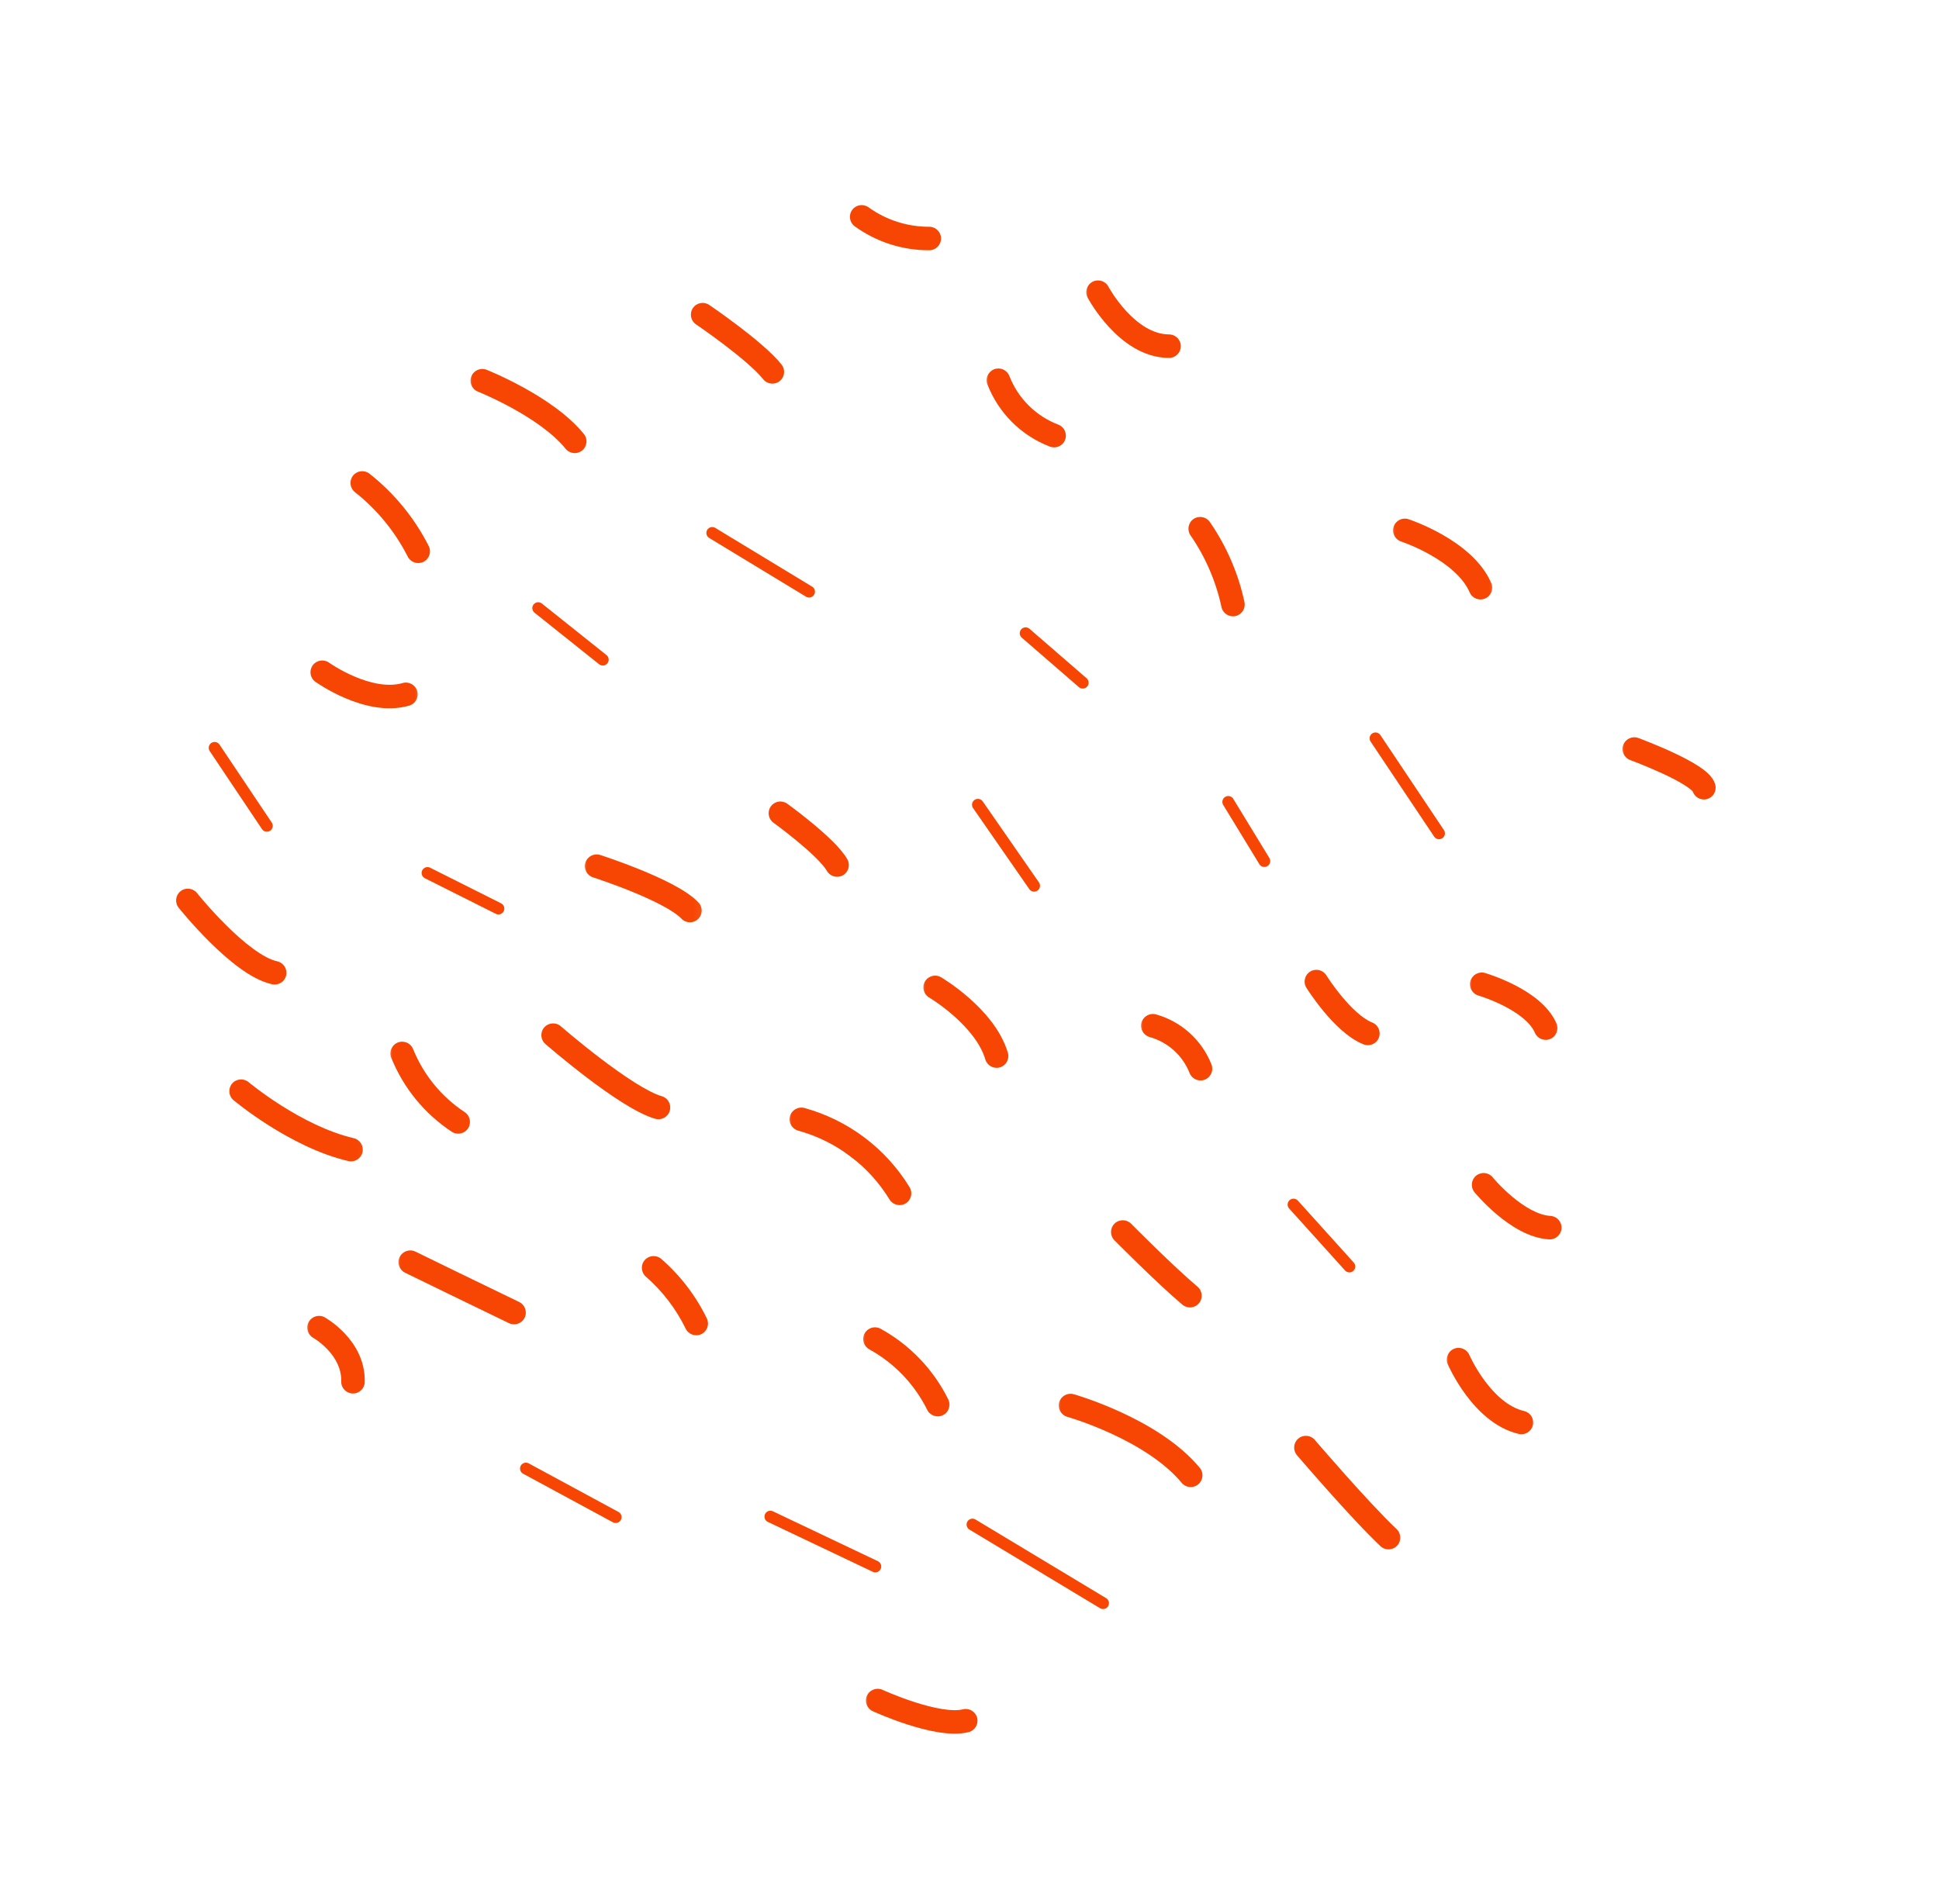 <?xml version="1.0" encoding="UTF-8"?> <svg xmlns="http://www.w3.org/2000/svg" width="165" height="162" viewBox="0 0 165 162" fill="none"> <mask id="path-1-outside-1_1209_11824" maskUnits="userSpaceOnUse" x="39.725" y="28.705" width="11.309" height="12.352" fill="black"> <rect fill="white" x="39.725" y="28.705" width="11.309" height="12.352"></rect> <path d="M41.04 32.398C41.04 32.398 46.473 34.554 48.907 37.56Z"></path> </mask> <path d="M41.04 32.398C41.04 32.398 46.473 34.554 48.907 37.56Z" fill="#F74503"></path> <path d="M41.409 31.469C40.895 31.265 40.314 31.516 40.111 32.03C39.907 32.543 40.158 33.124 40.671 33.328L41.409 31.469ZM48.13 38.189C48.478 38.619 49.108 38.685 49.537 38.337C49.966 37.989 50.032 37.36 49.684 36.931L48.13 38.189ZM41.04 32.398C40.671 33.328 40.671 33.328 40.671 33.328C40.671 33.328 40.671 33.328 40.671 33.328C40.671 33.328 40.671 33.328 40.671 33.328C40.671 33.328 40.672 33.328 40.673 33.329C40.675 33.329 40.678 33.331 40.682 33.332C40.691 33.336 40.705 33.341 40.723 33.349C40.76 33.364 40.816 33.387 40.889 33.418C41.035 33.48 41.248 33.572 41.513 33.692C42.043 33.934 42.775 34.286 43.579 34.728C45.216 35.629 47.04 36.843 48.13 38.189L49.684 36.931C48.34 35.271 46.231 33.904 44.543 32.976C43.684 32.504 42.906 32.129 42.341 31.872C42.058 31.743 41.828 31.644 41.668 31.576C41.587 31.542 41.524 31.516 41.48 31.498C41.458 31.489 41.441 31.482 41.429 31.477C41.423 31.475 41.419 31.473 41.415 31.471C41.413 31.471 41.412 31.47 41.411 31.47C41.41 31.47 41.41 31.469 41.41 31.469C41.41 31.469 41.409 31.469 41.409 31.469C41.409 31.469 41.409 31.469 41.04 32.398Z" fill="#F74503" mask="url(#path-1-outside-1_1209_11824)"></path> <mask id="path-3-outside-2_1209_11824" maskUnits="userSpaceOnUse" x="28.196" y="37.675" width="9.87" height="12.477" fill="black"> <rect fill="white" x="28.196" y="37.675" width="9.87" height="12.477"></rect> <path d="M30.825 41.098C32.816 42.67 34.442 44.656 35.59 46.918Z"></path> </mask> <path d="M30.825 41.098C32.816 42.67 34.442 44.656 35.59 46.918Z" fill="#F74503"></path> <path d="M31.445 40.313C31.012 39.971 30.383 40.044 30.04 40.478C29.698 40.911 29.772 41.54 30.205 41.882L31.445 40.313ZM34.698 47.37C34.948 47.863 35.55 48.059 36.042 47.809C36.535 47.559 36.731 46.957 36.481 46.465L34.698 47.37ZM30.205 41.882C32.083 43.365 33.615 45.237 34.698 47.37L36.481 46.465C35.268 44.074 33.549 41.975 31.445 40.313L30.205 41.882Z" fill="#F74503" mask="url(#path-3-outside-2_1209_11824)"></path> <mask id="path-5-outside-3_1209_11824" maskUnits="userSpaceOnUse" x="24.792" y="52.595" width="11.434" height="10.913" fill="black"> <rect fill="white" x="24.792" y="52.595" width="11.434" height="10.913"></rect> <path d="M27.421 57.207C27.421 57.207 31.34 60.016 34.542 59.087Z"></path> </mask> <path d="M27.421 57.207C27.421 57.207 31.34 60.016 34.542 59.087Z" fill="#F74503"></path> <path d="M28.003 56.394C27.555 56.072 26.93 56.175 26.608 56.624C26.286 57.073 26.389 57.698 26.838 58.02L28.003 56.394ZM34.821 60.048C35.351 59.894 35.656 59.339 35.502 58.809C35.349 58.279 34.794 57.973 34.263 58.127L34.821 60.048ZM27.421 57.207C26.838 58.02 26.838 58.02 26.839 58.02C26.839 58.02 26.839 58.02 26.839 58.02C26.84 58.021 26.84 58.021 26.841 58.022C26.842 58.022 26.843 58.023 26.845 58.024C26.848 58.026 26.852 58.029 26.857 58.033C26.867 58.04 26.88 58.049 26.898 58.061C26.932 58.085 26.981 58.119 27.044 58.16C27.169 58.243 27.348 58.357 27.571 58.49C28.017 58.756 28.648 59.101 29.39 59.416C30.831 60.028 32.88 60.611 34.821 60.048L34.263 58.127C33.001 58.493 31.49 58.135 30.172 57.575C29.533 57.304 28.985 57.005 28.595 56.773C28.401 56.657 28.249 56.559 28.147 56.492C28.096 56.458 28.058 56.432 28.034 56.415C28.021 56.407 28.013 56.401 28.008 56.397C28.005 56.395 28.004 56.394 28.003 56.394C28.003 56.394 28.002 56.394 28.003 56.394C28.003 56.394 28.003 56.394 28.003 56.394C28.003 56.394 28.003 56.394 28.003 56.394C28.003 56.394 28.003 56.394 27.421 57.207Z" fill="#F74503" mask="url(#path-5-outside-3_1209_11824)"></path> <path d="M45.797 51.75L51.296 56.138" stroke="#F74503" stroke-linecap="round"></path> <path d="M60.608 45.352L68.85 50.352" stroke="#F74503" stroke-linecap="round"></path> <mask id="path-9-outside-4_1209_11824" maskUnits="userSpaceOnUse" x="57.162" y="22.959" width="10.391" height="11.956" fill="black"> <rect fill="white" x="57.162" y="22.959" width="10.391" height="11.956"></rect> <path d="M59.791 26.777C59.791 26.777 64.258 29.804 65.726 31.648Z"></path> </mask> <path d="M59.791 26.777C59.791 26.777 64.258 29.804 65.726 31.648Z" fill="#F74503"></path> <path d="M60.352 25.95C59.895 25.64 59.273 25.759 58.963 26.216C58.653 26.674 58.773 27.295 59.23 27.605L60.352 25.95ZM64.943 32.271C65.287 32.703 65.916 32.775 66.348 32.431C66.781 32.087 66.852 31.458 66.508 31.026L64.943 32.271ZM59.791 26.777C59.23 27.605 59.23 27.605 59.23 27.605C59.23 27.605 59.23 27.605 59.23 27.605C59.23 27.605 59.23 27.605 59.23 27.605C59.231 27.606 59.232 27.606 59.233 27.607C59.234 27.608 59.237 27.61 59.241 27.613C59.249 27.618 59.261 27.626 59.277 27.637C59.309 27.659 59.356 27.692 59.417 27.734C59.54 27.818 59.717 27.942 59.934 28.095C60.37 28.403 60.964 28.833 61.603 29.318C62.915 30.314 64.299 31.461 64.943 32.271L66.508 31.026C65.685 29.991 64.102 28.703 62.813 27.725C62.151 27.223 61.538 26.78 61.09 26.463C60.865 26.304 60.682 26.177 60.554 26.088C60.49 26.044 60.44 26.01 60.406 25.986C60.389 25.975 60.376 25.966 60.367 25.959C60.362 25.956 60.358 25.954 60.356 25.952C60.355 25.951 60.354 25.951 60.353 25.95C60.353 25.95 60.353 25.95 60.352 25.95C60.352 25.95 60.352 25.95 60.352 25.95C60.352 25.95 60.352 25.95 59.791 26.777Z" fill="#F74503" mask="url(#path-9-outside-4_1209_11824)"></path> <mask id="path-11-outside-5_1209_11824" maskUnits="userSpaceOnUse" x="70.696" y="14.238" width="10.12" height="9.598" fill="black"> <rect fill="white" x="70.696" y="14.238" width="10.12" height="9.598"></rect> <path d="M73.325 18.453C74.999 19.662 77.013 20.307 79.078 20.297Z"></path> </mask> <path d="M73.325 18.453C74.999 19.662 77.013 20.307 79.078 20.297Z" fill="#F74503"></path> <path d="M73.91 17.642C73.463 17.319 72.838 17.42 72.514 17.868C72.191 18.316 72.292 18.941 72.74 19.264L73.91 17.642ZM79.083 21.297C79.635 21.294 80.081 20.844 80.078 20.292C80.075 19.74 79.625 19.294 79.073 19.297L79.083 21.297ZM72.74 19.264C74.585 20.596 76.806 21.308 79.083 21.297L79.073 19.297C77.22 19.306 75.413 18.727 73.91 17.642L72.74 19.264Z" fill="#F74503" mask="url(#path-11-outside-5_1209_11824)"></path> <path d="M18.262 63.641L22.709 70.279" stroke="#F74503" stroke-linecap="round"></path> <path d="M36.377 74.289L42.415 77.319" stroke="#F74503" stroke-linecap="round"></path> <mask id="path-15-outside-6_1209_11824" maskUnits="userSpaceOnUse" x="13.356" y="72.41" width="12.102" height="14.188" fill="black"> <rect fill="white" x="13.356" y="72.41" width="12.102" height="14.188"></rect> <path d="M15.985 76.625C15.985 76.625 20.397 82.154 23.374 82.783Z"></path> </mask> <path d="M15.985 76.625C15.985 76.625 20.397 82.154 23.374 82.783Z" fill="#F74503"></path> <path d="M16.767 76.001C16.422 75.57 15.793 75.499 15.362 75.843C14.93 76.188 14.859 76.817 15.204 77.249L16.767 76.001ZM23.167 83.762C23.708 83.876 24.238 83.53 24.353 82.99C24.467 82.45 24.121 81.919 23.581 81.805L23.167 83.762ZM15.985 76.625C15.204 77.249 15.204 77.249 15.204 77.249C15.204 77.249 15.204 77.249 15.204 77.249C15.204 77.25 15.205 77.25 15.205 77.251C15.206 77.251 15.207 77.253 15.208 77.254C15.211 77.258 15.214 77.262 15.219 77.268C15.229 77.28 15.242 77.296 15.26 77.318C15.295 77.361 15.346 77.423 15.411 77.502C15.542 77.66 15.731 77.885 15.967 78.156C16.438 78.696 17.1 79.426 17.86 80.179C18.617 80.928 19.487 81.716 20.375 82.364C21.244 82.997 22.215 83.56 23.167 83.762L23.581 81.805C23.045 81.692 22.348 81.328 21.553 80.747C20.776 80.181 19.985 79.469 19.267 78.758C18.552 78.049 17.924 77.357 17.475 76.842C17.251 76.585 17.072 76.372 16.95 76.225C16.889 76.152 16.843 76.095 16.812 76.056C16.796 76.037 16.785 76.023 16.777 76.014C16.773 76.009 16.77 76.006 16.769 76.004C16.768 76.003 16.767 76.002 16.767 76.001C16.767 76.001 16.767 76.001 16.767 76.001C16.767 76.001 16.767 76.001 16.767 76.001C16.767 76.001 16.767 76.001 15.985 76.625Z" fill="#F74503" mask="url(#path-15-outside-6_1209_11824)"></path> <mask id="path-17-outside-7_1209_11824" maskUnits="userSpaceOnUse" x="17.887" y="87.851" width="13.938" height="14.982" fill="black"> <rect fill="white" x="17.887" y="87.851" width="13.938" height="14.982"></rect> <path d="M20.516 92.859C20.516 92.859 25.118 96.726 29.871 97.833Z"></path> </mask> <path d="M20.516 92.859C20.516 92.859 25.118 96.726 29.871 97.833Z" fill="#F74503"></path> <path d="M21.159 92.094C20.736 91.739 20.105 91.793 19.75 92.216C19.395 92.639 19.45 93.27 19.872 93.625L21.159 92.094ZM29.644 98.807C30.182 98.932 30.719 98.598 30.845 98.06C30.97 97.522 30.636 96.984 30.098 96.859L29.644 98.807ZM20.516 92.859C19.872 93.625 19.873 93.625 19.873 93.625C19.873 93.625 19.873 93.626 19.873 93.626C19.873 93.626 19.874 93.626 19.874 93.627C19.875 93.627 19.877 93.629 19.878 93.63C19.881 93.632 19.885 93.636 19.89 93.64C19.901 93.649 19.915 93.661 19.934 93.676C19.973 93.708 20.028 93.752 20.099 93.809C20.241 93.923 20.447 94.084 20.709 94.28C21.231 94.673 21.977 95.206 22.876 95.776C24.659 96.905 27.108 98.216 29.644 98.807L30.098 96.859C27.881 96.343 25.652 95.167 23.946 94.086C23.1 93.55 22.399 93.048 21.91 92.681C21.665 92.498 21.475 92.349 21.347 92.246C21.282 92.195 21.234 92.156 21.203 92.13C21.187 92.117 21.175 92.107 21.168 92.101C21.164 92.098 21.161 92.096 21.16 92.095C21.159 92.094 21.159 92.094 21.159 92.094C21.159 92.093 21.159 92.093 21.159 92.093C21.159 92.093 21.159 92.094 21.159 92.094C21.159 92.094 21.159 92.094 20.516 92.859Z" fill="#F74503" mask="url(#path-17-outside-7_1209_11824)"></path> <mask id="path-19-outside-8_1209_11824" maskUnits="userSpaceOnUse" x="32.905" y="87.144" width="8.555" height="11.163" fill="black"> <rect fill="white" x="32.905" y="87.144" width="8.555" height="11.163"></rect> <path d="M34.223 89.647C35.184 92.029 36.847 94.062 38.992 95.476Z"></path> </mask> <path d="M34.223 89.647C35.184 92.029 36.847 94.062 38.992 95.476Z" fill="#F74503"></path> <path d="M35.151 89.273C34.944 88.761 34.361 88.513 33.849 88.72C33.337 88.926 33.089 89.509 33.296 90.021L35.151 89.273ZM38.441 96.311C38.902 96.615 39.522 96.488 39.827 96.027C40.131 95.566 40.003 94.945 39.542 94.641L38.441 96.311ZM33.296 90.021C34.333 92.591 36.127 94.785 38.441 96.311L39.542 94.641C37.568 93.339 36.036 91.466 35.151 89.273L33.296 90.021Z" fill="#F74503" mask="url(#path-19-outside-8_1209_11824)"></path> <mask id="path-21-outside-9_1209_11824" maskUnits="userSpaceOnUse" x="44.437" y="83.478" width="13.417" height="15.503" fill="black"> <rect fill="white" x="44.437" y="83.478" width="13.417" height="15.503"></rect> <path d="M47.066 88.09C47.066 88.09 53.206 93.435 56.035 94.248Z"></path> </mask> <path d="M47.066 88.09C47.066 88.09 53.206 93.435 56.035 94.248Z" fill="#F74503"></path> <path d="M47.723 87.336C47.306 86.973 46.675 87.017 46.312 87.433C45.95 87.85 45.993 88.481 46.41 88.844L47.723 87.336ZM55.759 95.209C56.29 95.361 56.844 95.054 56.996 94.523C57.148 93.993 56.842 93.439 56.311 93.286L55.759 95.209ZM47.066 88.09C46.41 88.844 46.41 88.844 46.41 88.844C46.41 88.844 46.41 88.844 46.41 88.844C46.41 88.845 46.411 88.845 46.411 88.845C46.412 88.846 46.413 88.847 46.415 88.849C46.418 88.852 46.423 88.856 46.429 88.861C46.442 88.872 46.46 88.887 46.483 88.908C46.53 88.948 46.599 89.007 46.687 89.082C46.864 89.233 47.118 89.448 47.432 89.708C48.059 90.227 48.926 90.93 49.884 91.66C50.84 92.388 51.898 93.151 52.906 93.788C53.892 94.411 54.907 94.964 55.759 95.209L56.311 93.286C55.748 93.125 54.935 92.705 53.974 92.097C53.035 91.503 52.028 90.778 51.096 90.068C50.165 89.36 49.321 88.676 48.708 88.168C48.402 87.914 48.155 87.705 47.984 87.56C47.899 87.487 47.833 87.431 47.789 87.393C47.767 87.374 47.75 87.359 47.739 87.349C47.733 87.345 47.729 87.341 47.727 87.339C47.725 87.338 47.724 87.337 47.724 87.336C47.723 87.336 47.723 87.336 47.723 87.336C47.723 87.336 47.723 87.336 47.723 87.336C47.723 87.336 47.723 87.336 47.066 88.09Z" fill="#F74503" mask="url(#path-21-outside-9_1209_11824)"></path> <mask id="path-23-outside-10_1209_11824" maskUnits="userSpaceOnUse" x="49.456" y="70.017" width="10.913" height="11.434" fill="black"> <rect fill="white" x="49.456" y="70.017" width="10.913" height="11.434"></rect> <path d="M50.77 73.711C50.77 73.711 57.052 75.727 58.711 77.488Z"></path> </mask> <path d="M50.77 73.711C50.77 73.711 57.052 75.727 58.711 77.488Z" fill="#F74503"></path> <path d="M51.076 72.759C50.55 72.59 49.987 72.879 49.818 73.405C49.65 73.931 49.939 74.494 50.465 74.663L51.076 72.759ZM57.983 78.174C58.362 78.576 58.995 78.595 59.397 78.216C59.799 77.838 59.818 77.205 59.439 76.803L57.983 78.174ZM50.77 73.711C50.465 74.663 50.465 74.663 50.465 74.663C50.465 74.663 50.465 74.663 50.465 74.663C50.465 74.663 50.465 74.663 50.465 74.663C50.466 74.663 50.467 74.664 50.468 74.664C50.471 74.665 50.475 74.666 50.48 74.668C50.491 74.672 50.508 74.677 50.53 74.684C50.575 74.699 50.641 74.721 50.726 74.749C50.897 74.806 51.144 74.89 51.446 74.997C52.05 75.21 52.871 75.511 53.741 75.865C54.614 76.221 55.52 76.623 56.301 77.038C57.106 77.466 57.687 77.859 57.983 78.174L59.439 76.803C58.906 76.237 58.079 75.718 57.239 75.272C56.376 74.813 55.401 74.382 54.496 74.013C53.588 73.643 52.735 73.33 52.11 73.11C51.797 73 51.54 72.913 51.361 72.853C51.271 72.823 51.201 72.799 51.153 72.784C51.128 72.776 51.11 72.77 51.097 72.766C51.09 72.763 51.086 72.762 51.082 72.761C51.08 72.76 51.079 72.76 51.078 72.759C51.077 72.759 51.077 72.759 51.077 72.759C51.077 72.759 51.076 72.759 51.076 72.759C51.076 72.759 51.076 72.759 50.77 73.711Z" fill="#F74503" mask="url(#path-23-outside-10_1209_11824)"></path> <mask id="path-25-outside-11_1209_11824" maskUnits="userSpaceOnUse" x="63.779" y="65.785" width="9.077" height="10.641" fill="black"> <rect fill="white" x="63.779" y="65.785" width="9.077" height="10.641"></rect> <path d="M66.408 69.207C66.408 69.207 70.322 72.029 71.234 73.615Z"></path> </mask> <path d="M66.408 69.207C66.408 69.207 70.322 72.029 71.234 73.615Z" fill="#F74503"></path> <path d="M66.993 68.396C66.545 68.073 65.92 68.174 65.597 68.622C65.274 69.07 65.375 69.695 65.823 70.018L66.993 68.396ZM70.367 74.114C70.643 74.593 71.254 74.758 71.733 74.482C72.211 74.207 72.376 73.596 72.101 73.117L70.367 74.114ZM66.408 69.207C65.823 70.018 65.823 70.018 65.823 70.018C65.823 70.018 65.823 70.018 65.823 70.018C65.823 70.018 65.823 70.018 65.823 70.018C65.824 70.019 65.824 70.019 65.825 70.019C65.827 70.021 65.829 70.022 65.832 70.025C65.839 70.03 65.85 70.037 65.863 70.047C65.891 70.067 65.932 70.097 65.984 70.136C66.09 70.214 66.243 70.328 66.429 70.469C66.803 70.753 67.309 71.146 67.841 71.587C68.376 72.029 68.927 72.51 69.394 72.97C69.876 73.445 70.21 73.841 70.367 74.114L72.101 73.117C71.802 72.597 71.305 72.045 70.797 71.545C70.273 71.029 69.675 70.508 69.117 70.046C68.556 69.583 68.027 69.171 67.639 68.876C67.444 68.728 67.284 68.609 67.172 68.527C67.116 68.485 67.072 68.453 67.041 68.431C67.026 68.42 67.014 68.411 67.006 68.406C67.002 68.403 66.999 68.4 66.997 68.399C66.996 68.398 66.995 68.397 66.994 68.397C66.994 68.397 66.994 68.396 66.993 68.396C66.993 68.396 66.993 68.396 66.993 68.396C66.993 68.396 66.993 68.396 66.408 69.207Z" fill="#F74503" mask="url(#path-25-outside-11_1209_11824)"></path> <path d="M83.215 68.484L87.999 75.378" stroke="#F74503" stroke-linecap="round"></path> <mask id="path-28-outside-12_1209_11824" maskUnits="userSpaceOnUse" x="78.261" y="81.523" width="8.555" height="11.163" fill="black"> <rect fill="white" x="78.261" y="81.523" width="8.555" height="11.163"></rect> <path d="M79.575 84.027C79.575 84.027 83.814 86.525 84.806 89.873Z"></path> </mask> <path d="M79.575 84.027C79.575 84.027 83.814 86.525 84.806 89.873Z" fill="#F74503"></path> <path d="M80.083 83.166C79.607 82.885 78.994 83.044 78.714 83.52C78.433 83.996 78.592 84.609 79.067 84.889L80.083 83.166ZM83.847 90.157C84.004 90.687 84.56 90.989 85.09 90.832C85.619 90.675 85.921 90.119 85.764 89.589L83.847 90.157ZM79.575 84.027C79.067 84.889 79.067 84.889 79.067 84.889C79.067 84.889 79.067 84.889 79.067 84.888C79.067 84.888 79.067 84.888 79.067 84.888C79.067 84.888 79.067 84.888 79.067 84.889C79.068 84.889 79.07 84.891 79.073 84.892C79.079 84.896 79.088 84.901 79.102 84.91C79.128 84.926 79.169 84.951 79.223 84.985C79.331 85.054 79.489 85.157 79.683 85.291C80.072 85.562 80.601 85.955 81.157 86.445C82.298 87.45 83.432 88.757 83.847 90.157L85.764 89.589C85.187 87.641 83.706 86.025 82.48 84.945C81.852 84.392 81.26 83.951 80.823 83.648C80.604 83.497 80.423 83.378 80.295 83.297C80.231 83.256 80.18 83.225 80.144 83.203C80.126 83.192 80.112 83.183 80.102 83.177C80.097 83.174 80.092 83.171 80.089 83.17C80.088 83.169 80.086 83.168 80.085 83.167C80.085 83.167 80.084 83.167 80.084 83.166C80.084 83.166 80.083 83.166 80.083 83.166C80.083 83.166 80.083 83.166 79.575 84.027Z" fill="#F74503" mask="url(#path-28-outside-12_1209_11824)"></path> <mask id="path-30-outside-13_1209_11824" maskUnits="userSpaceOnUse" x="66.874" y="91.56" width="12.102" height="14.188" fill="black"> <rect fill="white" x="66.874" y="91.56" width="12.102" height="14.188"></rect> <path d="M68.189 95.254C71.675 96.216 74.664 98.469 76.548 101.555Z"></path> </mask> <path d="M68.189 95.254C71.675 96.216 74.664 98.469 76.548 101.555Z" fill="#F74503"></path> <path d="M68.454 94.29C67.922 94.143 67.371 94.456 67.225 94.988C67.078 95.52 67.39 96.071 67.923 96.218L68.454 94.29ZM75.695 102.077C75.983 102.548 76.598 102.697 77.069 102.409C77.541 102.121 77.689 101.506 77.402 101.034L75.695 102.077ZM67.923 96.218C71.164 97.112 73.943 99.207 75.695 102.077L77.402 101.034C75.385 97.731 72.186 95.319 68.454 94.29L67.923 96.218Z" fill="#F74503" mask="url(#path-30-outside-13_1209_11824)"></path> <mask id="path-32-outside-14_1209_11824" maskUnits="userSpaceOnUse" x="52.99" y="104.865" width="8.159" height="10.245" fill="black"> <rect fill="white" x="52.99" y="104.865" width="8.159" height="10.245"></rect> <path d="M55.619 107.891C57.134 109.212 58.368 110.825 59.247 112.632Z"></path> </mask> <path d="M55.619 107.891C57.134 109.212 58.368 110.825 59.247 112.632Z" fill="#F74503"></path> <path d="M56.276 107.137C55.86 106.774 55.228 106.817 54.865 107.233C54.502 107.65 54.546 108.281 54.962 108.644L56.276 107.137ZM58.348 113.07C58.589 113.566 59.188 113.773 59.684 113.532C60.181 113.29 60.388 112.692 60.147 112.195L58.348 113.07ZM54.962 108.644C56.376 109.877 57.527 111.382 58.348 113.07L60.147 112.195C59.209 110.267 57.892 108.546 56.276 107.137L54.962 108.644Z" fill="#F74503" mask="url(#path-32-outside-14_1209_11824)"></path> <mask id="path-34-outside-15_1209_11824" maskUnits="userSpaceOnUse" x="33.598" y="103.32" width="12.227" height="12.749" fill="black"> <rect fill="white" x="33.598" y="103.32" width="12.227" height="12.749"></rect> <path d="M34.912 107.41C34.912 107.41 41.769 110.758 43.745 111.7Z"></path> </mask> <path d="M34.912 107.41C34.912 107.41 41.769 110.758 43.745 111.7Z" fill="#F74503"></path> <path d="M35.351 106.512C34.855 106.269 34.256 106.475 34.014 106.971C33.771 107.468 33.977 108.066 34.473 108.309L35.351 106.512ZM43.314 112.603C43.813 112.841 44.41 112.629 44.648 112.131C44.885 111.632 44.674 111.035 44.175 110.798L43.314 112.603ZM34.912 107.41C34.473 108.309 34.473 108.309 34.474 108.309C34.474 108.309 34.474 108.309 34.474 108.309C34.474 108.309 34.474 108.309 34.475 108.309C34.475 108.31 34.477 108.31 34.478 108.311C34.482 108.313 34.487 108.315 34.493 108.318C34.506 108.325 34.526 108.334 34.551 108.347C34.602 108.371 34.676 108.408 34.772 108.455C34.963 108.548 35.239 108.682 35.576 108.847C36.25 109.175 37.169 109.623 38.15 110.101C40.109 111.055 42.322 112.129 43.314 112.603L44.175 110.798C43.192 110.328 40.988 109.258 39.025 108.303C38.045 107.825 37.126 107.378 36.453 107.049C36.116 106.885 35.84 106.75 35.649 106.657C35.553 106.61 35.479 106.574 35.428 106.549C35.403 106.537 35.383 106.527 35.37 106.521C35.364 106.518 35.359 106.516 35.356 106.514C35.354 106.513 35.353 106.513 35.352 106.512C35.352 106.512 35.351 106.512 35.351 106.512C35.351 106.512 35.351 106.512 35.351 106.512C35.351 106.512 35.351 106.512 34.912 107.41Z" fill="#F74503" mask="url(#path-34-outside-15_1209_11824)"></path> <mask id="path-36-outside-16_1209_11824" maskUnits="userSpaceOnUse" x="25.835" y="110.873" width="6.844" height="8.93" fill="black"> <rect fill="white" x="25.835" y="110.873" width="6.844" height="8.93"></rect> <path d="M27.149 112.98C27.149 112.98 30.114 114.633 30.037 117.587Z"></path> </mask> <path d="M27.149 112.98C27.149 112.98 30.114 114.633 30.037 117.587Z" fill="#F74503"></path> <path d="M27.636 112.107C27.154 111.838 26.545 112.011 26.276 112.494C26.007 112.976 26.18 113.585 26.663 113.854L27.636 112.107ZM29.038 117.562C29.023 118.114 29.459 118.573 30.012 118.587C30.564 118.601 31.023 118.165 31.037 117.613L29.038 117.562ZM27.149 112.98C26.663 113.854 26.662 113.854 26.662 113.854C26.662 113.854 26.662 113.853 26.661 113.853C26.661 113.853 26.661 113.853 26.66 113.853C26.66 113.852 26.66 113.852 26.659 113.852C26.659 113.852 26.659 113.852 26.66 113.853C26.662 113.854 26.667 113.856 26.674 113.861C26.688 113.869 26.712 113.883 26.744 113.903C26.808 113.944 26.905 114.008 27.024 114.094C27.262 114.267 27.579 114.525 27.892 114.859C28.524 115.536 29.067 116.445 29.038 117.562L31.037 117.613C31.085 115.775 30.183 114.381 29.352 113.493C28.933 113.045 28.514 112.704 28.199 112.476C28.041 112.361 27.907 112.272 27.809 112.211C27.761 112.18 27.721 112.156 27.692 112.139C27.677 112.13 27.665 112.123 27.655 112.118C27.651 112.115 27.647 112.113 27.644 112.111C27.642 112.11 27.641 112.109 27.639 112.109C27.639 112.108 27.638 112.108 27.638 112.108C27.637 112.108 27.637 112.107 27.637 112.107C27.637 112.107 27.636 112.107 27.149 112.98Z" fill="#F74503" mask="url(#path-36-outside-16_1209_11824)"></path> <path d="M44.753 124.973L52.393 129.107" stroke="#F74503" stroke-linecap="round"></path> <mask id="path-39-outside-17_1209_11824" maskUnits="userSpaceOnUse" x="73.141" y="111.449" width="8.555" height="11.163" fill="black"> <rect fill="white" x="73.141" y="111.449" width="8.555" height="11.163"></rect> <path d="M74.455 113.953C76.764 115.225 78.628 117.172 79.798 119.534Z"></path> </mask> <path d="M74.455 113.953C76.764 115.225 78.628 117.172 79.798 119.534Z" fill="#F74503"></path> <path d="M74.938 113.077C74.454 112.811 73.846 112.987 73.579 113.471C73.313 113.955 73.489 114.563 73.973 114.829L74.938 113.077ZM78.902 119.978C79.147 120.473 79.747 120.675 80.242 120.43C80.737 120.185 80.939 119.585 80.694 119.09L78.902 119.978ZM73.973 114.829C76.103 116.002 77.823 117.799 78.902 119.978L80.694 119.09C79.434 116.545 77.425 114.447 74.938 113.077L73.973 114.829Z" fill="#F74503" mask="url(#path-39-outside-17_1209_11824)"></path> <path d="M65.554 129.062L74.487 133.309" stroke="#F74503" stroke-linecap="round"></path> <path d="M82.752 129.738L93.867 136.43" stroke="#F74503" stroke-linecap="round"></path> <mask id="path-43-outside-18_1209_11824" maskUnits="userSpaceOnUse" x="73.372" y="140.625" width="11.038" height="9.995" fill="black"> <rect fill="white" x="73.372" y="140.625" width="11.038" height="9.995"></rect> <path d="M74.686 144.715C74.686 144.715 79.749 147.041 82.181 146.434Z"></path> </mask> <path d="M74.686 144.715C74.686 144.715 79.749 147.041 82.181 146.434Z" fill="#F74503"></path> <path d="M75.104 143.806C74.602 143.576 74.008 143.796 73.778 144.297C73.547 144.799 73.767 145.393 74.269 145.624L75.104 143.806ZM82.424 147.404C82.959 147.27 83.285 146.727 83.152 146.192C83.018 145.656 82.475 145.33 81.939 145.463L82.424 147.404ZM74.686 144.715C74.269 145.624 74.269 145.624 74.269 145.624C74.269 145.624 74.27 145.624 74.27 145.624C74.27 145.624 74.27 145.624 74.271 145.624C74.272 145.625 74.273 145.625 74.275 145.626C74.278 145.628 74.282 145.63 74.288 145.632C74.299 145.637 74.315 145.644 74.335 145.653C74.376 145.672 74.434 145.698 74.509 145.73C74.659 145.796 74.874 145.887 75.139 145.995C75.667 146.21 76.4 146.491 77.215 146.754C78.027 147.015 78.94 147.265 79.824 147.408C80.688 147.549 81.62 147.605 82.424 147.404L81.939 145.463C81.527 145.566 80.914 145.559 80.145 145.434C79.395 145.312 78.586 145.094 77.829 144.85C77.074 144.607 76.389 144.345 75.892 144.142C75.645 144.042 75.445 143.956 75.308 143.897C75.24 143.867 75.188 143.844 75.153 143.828C75.136 143.821 75.123 143.815 75.115 143.811C75.11 143.809 75.107 143.808 75.106 143.807C75.105 143.807 75.104 143.806 75.104 143.806C75.104 143.806 75.104 143.806 75.104 143.806C75.104 143.806 75.104 143.806 75.104 143.806C75.104 143.806 75.104 143.806 74.686 144.715Z" fill="#F74503" mask="url(#path-43-outside-18_1209_11824)"></path> <mask id="path-45-outside-19_1209_11824" maskUnits="userSpaceOnUse" x="89.783" y="115.123" width="13.938" height="14.982" fill="black"> <rect fill="white" x="89.783" y="115.123" width="13.938" height="14.982"></rect> <path d="M91.098 119.609C91.098 119.609 98.027 121.573 101.324 125.548Z"></path> </mask> <path d="M91.098 119.609C91.098 119.609 98.027 121.573 101.324 125.548Z" fill="#F74503"></path> <path d="M91.37 118.647C90.839 118.497 90.286 118.805 90.135 119.337C89.985 119.868 90.294 120.421 90.825 120.572L91.37 118.647ZM100.555 126.187C100.907 126.612 101.538 126.671 101.963 126.318C102.388 125.965 102.447 125.335 102.094 124.91L100.555 126.187ZM91.098 119.609C90.825 120.572 90.825 120.571 90.825 120.571C90.825 120.571 90.825 120.571 90.825 120.571C90.825 120.571 90.825 120.571 90.825 120.571C90.825 120.572 90.826 120.572 90.827 120.572C90.829 120.573 90.833 120.574 90.839 120.575C90.85 120.579 90.867 120.584 90.891 120.591C90.938 120.605 91.01 120.626 91.103 120.656C91.289 120.714 91.562 120.803 91.901 120.922C92.579 121.16 93.519 121.518 94.556 121.996C96.659 122.965 99.051 124.374 100.555 126.187L102.094 124.91C100.301 122.747 97.579 121.186 95.393 120.18C94.286 119.67 93.287 119.289 92.563 119.035C92.201 118.908 91.907 118.812 91.701 118.747C91.598 118.715 91.518 118.691 91.462 118.674C91.434 118.666 91.412 118.659 91.396 118.655C91.389 118.653 91.383 118.651 91.378 118.65C91.376 118.649 91.374 118.648 91.373 118.648C91.372 118.648 91.372 118.648 91.371 118.648C91.371 118.647 91.371 118.647 91.371 118.647C91.37 118.647 91.37 118.647 91.098 119.609Z" fill="#F74503" mask="url(#path-45-outside-19_1209_11824)"></path> <mask id="path-47-outside-20_1209_11824" maskUnits="userSpaceOnUse" x="92.914" y="101.025" width="10.788" height="12.874" fill="black"> <rect fill="white" x="92.914" y="101.025" width="10.788" height="12.874"></rect> <path d="M95.543 104.844C95.543 104.844 99.135 108.476 101.26 110.263Z"></path> </mask> <path d="M95.543 104.844C95.543 104.844 99.135 108.476 101.26 110.263Z" fill="#F74503"></path> <path d="M96.254 104.141C95.866 103.748 95.232 103.744 94.84 104.133C94.447 104.521 94.444 105.154 94.832 105.547L96.254 104.141ZM100.616 111.028C101.039 111.384 101.67 111.33 102.025 110.907C102.381 110.484 102.326 109.854 101.904 109.498L100.616 111.028ZM95.543 104.844C94.832 105.547 94.832 105.547 94.832 105.547C94.832 105.547 94.832 105.547 94.832 105.547C94.832 105.547 94.833 105.548 94.833 105.548C94.833 105.548 94.834 105.549 94.835 105.55C94.837 105.552 94.839 105.554 94.843 105.558C94.85 105.565 94.86 105.576 94.874 105.589C94.901 105.617 94.941 105.657 94.993 105.709C95.096 105.813 95.246 105.962 95.432 106.148C95.804 106.518 96.322 107.031 96.908 107.6C98.072 108.732 99.524 110.109 100.616 111.028L101.904 109.498C100.872 108.629 99.465 107.297 98.302 106.166C97.724 105.604 97.211 105.097 96.843 104.731C96.659 104.547 96.511 104.4 96.41 104.298C96.359 104.247 96.32 104.207 96.294 104.181C96.28 104.167 96.27 104.157 96.264 104.15C96.26 104.147 96.258 104.145 96.256 104.143C96.255 104.142 96.255 104.141 96.254 104.141C96.254 104.141 96.254 104.141 96.254 104.141C96.254 104.141 96.254 104.141 96.254 104.141C96.254 104.141 96.254 104.141 95.543 104.844Z" fill="#F74503" mask="url(#path-47-outside-20_1209_11824)"></path> <mask id="path-49-outside-21_1209_11824" maskUnits="userSpaceOnUse" x="96.786" y="84.785" width="7.366" height="8.409" fill="black"> <rect fill="white" x="96.786" y="84.785" width="7.366" height="8.409"></rect> <path d="M98.101 87.289C99.013 87.545 99.854 88.008 100.558 88.643C101.262 89.277 101.81 90.066 102.159 90.947"></path> </mask> <path d="M98.101 87.289C99.013 87.545 99.854 88.008 100.558 88.643C101.262 89.277 101.81 90.066 102.159 90.947" fill="#F74503"></path> <path d="M98.371 86.326C97.839 86.177 97.287 86.487 97.138 87.019C96.989 87.551 97.299 88.103 97.831 88.252L98.371 86.326ZM101.229 91.315C101.432 91.829 102.013 92.08 102.527 91.877C103.04 91.674 103.292 91.093 103.088 90.579L101.229 91.315ZM97.831 88.252C98.595 88.466 99.299 88.854 99.889 89.385L101.228 87.9C100.409 87.162 99.431 86.624 98.371 86.326L97.831 88.252ZM99.889 89.385C100.478 89.917 100.937 90.577 101.229 91.315L103.088 90.579C102.683 89.555 102.046 88.638 101.228 87.9L99.889 89.385Z" fill="#F74503" mask="url(#path-49-outside-21_1209_11824)"></path> <mask id="path-51-outside-22_1209_11824" maskUnits="userSpaceOnUse" x="109.388" y="80.109" width="9.077" height="10.641" fill="black"> <rect fill="white" x="109.388" y="80.109" width="9.077" height="10.641"></rect> <path d="M112.018 83.531C112.018 83.531 114.235 87.086 116.403 87.946Z"></path> </mask> <path d="M112.018 83.531C112.018 83.531 114.235 87.086 116.403 87.946Z" fill="#F74503"></path> <path d="M112.866 83.002C112.574 82.533 111.957 82.391 111.488 82.683C111.02 82.975 110.877 83.592 111.169 84.061L112.866 83.002ZM116.034 88.876C116.547 89.079 117.128 88.828 117.332 88.315C117.536 87.802 117.285 87.22 116.771 87.017L116.034 88.876ZM112.018 83.531C111.169 84.061 111.169 84.061 111.169 84.061C111.169 84.061 111.169 84.061 111.17 84.061C111.17 84.061 111.17 84.062 111.17 84.062C111.171 84.063 111.171 84.064 111.172 84.065C111.174 84.068 111.176 84.071 111.178 84.075C111.184 84.083 111.191 84.095 111.2 84.11C111.219 84.139 111.246 84.181 111.281 84.234C111.35 84.34 111.451 84.49 111.578 84.672C111.831 85.035 112.192 85.529 112.627 86.054C113.459 87.058 114.694 88.344 116.034 88.876L116.771 87.017C115.944 86.688 114.986 85.767 114.167 84.778C113.777 84.307 113.449 83.859 113.218 83.528C113.103 83.363 113.014 83.229 112.953 83.137C112.923 83.091 112.9 83.056 112.886 83.033C112.878 83.022 112.873 83.013 112.87 83.008C112.868 83.005 112.867 83.003 112.866 83.002C112.866 83.002 112.866 83.002 112.866 83.002C112.866 83.002 112.866 83.002 112.866 83.002C112.866 83.002 112.866 83.002 112.866 83.002C112.866 83.002 112.866 83.002 112.018 83.531Z" fill="#F74503" mask="url(#path-51-outside-22_1209_11824)"></path> <path d="M110.071 102.508L114.827 107.78" stroke="#F74503" stroke-linecap="round"></path> <mask id="path-54-outside-23_1209_11824" maskUnits="userSpaceOnUse" x="123.617" y="97.006" width="9.995" height="11.038" fill="black"> <rect fill="white" x="123.617" y="97.006" width="9.995" height="11.038"></rect> <path d="M126.246 100.824C126.246 100.824 129.107 104.317 131.88 104.472Z"></path> </mask> <path d="M126.246 100.824C126.246 100.824 129.107 104.317 131.88 104.472Z" fill="#F74503"></path> <path d="M127.02 100.191C126.67 99.763 126.04 99.701 125.612 100.051C125.185 100.401 125.123 101.031 125.473 101.458L127.02 100.191ZM131.824 105.471C132.375 105.502 132.847 105.08 132.878 104.528C132.909 103.977 132.487 103.505 131.936 103.474L131.824 105.471ZM126.246 100.824C125.473 101.458 125.473 101.458 125.473 101.458C125.473 101.458 125.473 101.459 125.473 101.459C125.473 101.459 125.474 101.459 125.474 101.46C125.475 101.461 125.476 101.462 125.477 101.463C125.479 101.466 125.482 101.469 125.485 101.474C125.493 101.482 125.502 101.494 125.515 101.509C125.54 101.538 125.576 101.58 125.621 101.632C125.712 101.737 125.844 101.884 126.01 102.059C126.34 102.409 126.812 102.878 127.38 103.356C128.469 104.271 130.093 105.374 131.824 105.471L131.936 103.474C130.894 103.416 129.701 102.694 128.667 101.825C128.173 101.409 127.756 100.996 127.464 100.686C127.318 100.531 127.204 100.404 127.128 100.317C127.09 100.273 127.061 100.24 127.043 100.218C127.034 100.208 127.027 100.2 127.023 100.195C127.021 100.193 127.02 100.191 127.019 100.19C127.019 100.19 127.019 100.19 127.019 100.19C127.019 100.19 127.019 100.19 127.019 100.19C127.019 100.19 127.019 100.19 127.019 100.19C127.02 100.19 127.02 100.191 126.246 100.824Z" fill="#F74503" mask="url(#path-54-outside-23_1209_11824)"></path> <mask id="path-56-outside-24_1209_11824" maskUnits="userSpaceOnUse" x="124.774" y="80.861" width="8.68" height="9.723" fill="black"> <rect fill="white" x="124.774" y="80.861" width="8.68" height="9.723"></rect> <path d="M126.089 83.762C126.089 83.762 130.468 85.03 131.531 87.493Z"></path> </mask> <path d="M126.089 83.762C126.089 83.762 130.468 85.03 131.531 87.493Z" fill="#F74503"></path> <path d="M126.367 82.801C125.837 82.647 125.282 82.953 125.128 83.483C124.975 84.014 125.28 84.569 125.811 84.722L126.367 82.801ZM130.613 87.889C130.832 88.396 131.421 88.63 131.928 88.411C132.435 88.192 132.668 87.603 132.449 87.096L130.613 87.889ZM126.089 83.762C125.811 84.722 125.81 84.722 125.81 84.722C125.81 84.722 125.81 84.722 125.81 84.722C125.81 84.722 125.81 84.722 125.81 84.722C125.81 84.722 125.81 84.722 125.81 84.722C125.811 84.722 125.813 84.723 125.816 84.724C125.822 84.726 125.832 84.729 125.846 84.733C125.873 84.741 125.915 84.754 125.971 84.772C126.081 84.808 126.244 84.863 126.444 84.937C126.845 85.085 127.388 85.305 127.957 85.595C129.16 86.207 130.231 87.005 130.613 87.889L132.449 87.096C131.767 85.518 130.117 84.45 128.865 83.813C128.207 83.478 127.588 83.227 127.135 83.06C126.908 82.976 126.72 82.913 126.588 82.87C126.521 82.848 126.468 82.832 126.431 82.82C126.412 82.815 126.397 82.81 126.387 82.807C126.381 82.805 126.377 82.804 126.374 82.803C126.372 82.803 126.371 82.802 126.37 82.802C126.369 82.802 126.369 82.802 126.368 82.802C126.368 82.802 126.368 82.801 126.368 82.801C126.367 82.801 126.367 82.801 126.089 83.762Z" fill="#F74503" mask="url(#path-56-outside-24_1209_11824)"></path> <path d="M104.518 68.242L107.591 73.278" stroke="#F74503" stroke-linecap="round"></path> <path d="M87.276 53.887L92.136 58.097" stroke="#F74503" stroke-linecap="round"></path> <mask id="path-60-outside-25_1209_11824" maskUnits="userSpaceOnUse" x="83.64" y="29.855" width="8.159" height="10.245" fill="black"> <rect fill="white" x="83.64" y="29.855" width="8.159" height="10.245"></rect> <path d="M84.959 32.357C85.376 33.431 86.014 34.405 86.831 35.217C87.647 36.029 88.625 36.661 89.701 37.072"></path> </mask> <path d="M84.959 32.357C85.376 33.431 86.014 34.405 86.831 35.217C87.647 36.029 88.625 36.661 89.701 37.072" fill="#F74503"></path> <path d="M85.891 31.995C85.691 31.48 85.112 31.225 84.597 31.425C84.082 31.625 83.827 32.205 84.027 32.719L85.891 31.995ZM89.344 38.006C89.86 38.204 90.438 37.945 90.635 37.429C90.832 36.913 90.574 36.335 90.058 36.138L89.344 38.006ZM84.027 32.719C84.495 33.923 85.21 35.016 86.126 35.926L87.536 34.508C86.818 33.794 86.258 32.938 85.891 31.995L84.027 32.719ZM86.126 35.926C87.041 36.837 88.138 37.545 89.344 38.006L90.058 36.138C89.113 35.777 88.254 35.221 87.536 34.508L86.126 35.926Z" fill="#F74503" mask="url(#path-60-outside-25_1209_11824)"></path> <mask id="path-62-outside-26_1209_11824" maskUnits="userSpaceOnUse" x="92.123" y="21.963" width="9.077" height="10.641" fill="black"> <rect fill="white" x="92.123" y="21.963" width="9.077" height="10.641"></rect> <path d="M93.438 24.863C93.438 24.863 95.873 29.449 99.481 29.46Z"></path> </mask> <path d="M93.438 24.863C93.438 24.863 95.873 29.449 99.481 29.46Z" fill="#F74503"></path> <path d="M94.321 24.394C94.062 23.907 93.456 23.721 92.969 23.98C92.481 24.239 92.295 24.845 92.554 25.332L94.321 24.394ZM99.478 30.46C100.03 30.462 100.479 30.015 100.481 29.463C100.483 28.911 100.036 28.462 99.484 28.46L99.478 30.46ZM93.438 24.863C92.554 25.332 92.555 25.333 92.555 25.333C92.555 25.333 92.555 25.333 92.555 25.334C92.555 25.334 92.555 25.335 92.556 25.335C92.557 25.337 92.557 25.338 92.558 25.34C92.56 25.343 92.563 25.348 92.566 25.354C92.572 25.366 92.581 25.382 92.592 25.401C92.614 25.441 92.646 25.497 92.687 25.567C92.768 25.706 92.887 25.9 93.04 26.132C93.346 26.593 93.796 27.212 94.371 27.836C95.49 29.048 97.25 30.453 99.478 30.46L99.484 28.46C98.104 28.456 96.842 27.563 95.841 26.479C95.357 25.955 94.972 25.427 94.708 25.028C94.577 24.83 94.477 24.666 94.412 24.554C94.379 24.498 94.355 24.455 94.339 24.428C94.332 24.414 94.326 24.404 94.323 24.399C94.322 24.396 94.321 24.394 94.32 24.393C94.32 24.393 94.32 24.393 94.32 24.393C94.32 24.393 94.32 24.393 94.32 24.393C94.32 24.393 94.32 24.394 94.32 24.394C94.321 24.394 94.321 24.394 93.438 24.863Z" fill="#F74503" mask="url(#path-62-outside-26_1209_11824)"></path> <mask id="path-64-outside-27_1209_11824" maskUnits="userSpaceOnUse" x="99.502" y="42.363" width="8.034" height="11.684" fill="black"> <rect fill="white" x="99.502" y="42.363" width="8.034" height="11.684"></rect> <path d="M102.131 44.992C103.476 46.94 104.424 49.134 104.92 51.449Z"></path> </mask> <path d="M102.131 44.992C103.476 46.94 104.424 49.134 104.92 51.449Z" fill="#F74503"></path> <path d="M102.954 44.424C102.64 43.97 102.017 43.855 101.563 44.169C101.108 44.483 100.994 45.106 101.308 45.56L102.954 44.424ZM103.942 51.659C104.058 52.199 104.589 52.543 105.129 52.427C105.669 52.311 106.013 51.779 105.898 51.239L103.942 51.659ZM101.308 45.56C102.578 47.4 103.473 49.473 103.942 51.659L105.898 51.239C105.374 48.796 104.373 46.48 102.954 44.424L101.308 45.56Z" fill="#F74503" mask="url(#path-64-outside-27_1209_11824)"></path> <mask id="path-66-outside-28_1209_11824" maskUnits="userSpaceOnUse" x="118.228" y="42.232" width="9.473" height="11.559" fill="black"> <rect fill="white" x="118.228" y="42.232" width="9.473" height="11.559"></rect> <path d="M119.543 45.133C119.543 45.133 124.585 46.786 125.98 50.014Z"></path> </mask> <path d="M119.543 45.133C119.543 45.133 124.585 46.786 125.98 50.014Z" fill="#F74503"></path> <path d="M119.854 44.183C119.33 44.011 118.765 44.297 118.593 44.821C118.421 45.346 118.707 45.911 119.231 46.083L119.854 44.183ZM125.062 50.411C125.281 50.918 125.869 51.151 126.376 50.932C126.883 50.713 127.117 50.125 126.898 49.617L125.062 50.411ZM119.543 45.133C119.231 46.083 119.231 46.083 119.231 46.083C119.231 46.083 119.231 46.083 119.231 46.083C119.231 46.083 119.231 46.083 119.231 46.083C119.231 46.083 119.231 46.083 119.231 46.083C119.233 46.083 119.235 46.084 119.238 46.085C119.245 46.088 119.257 46.092 119.273 46.097C119.305 46.108 119.354 46.126 119.418 46.149C119.547 46.196 119.736 46.268 119.969 46.365C120.436 46.559 121.071 46.849 121.744 47.232C123.133 48.023 124.499 49.107 125.062 50.411L126.898 49.617C126.067 47.693 124.214 46.337 122.733 45.494C121.971 45.06 121.258 44.735 120.736 44.518C120.474 44.409 120.259 44.327 120.106 44.271C120.03 44.243 119.97 44.222 119.927 44.207C119.906 44.2 119.889 44.194 119.876 44.19C119.87 44.188 119.866 44.186 119.862 44.185C119.86 44.184 119.858 44.184 119.857 44.184C119.857 44.183 119.856 44.183 119.856 44.183C119.855 44.183 119.855 44.183 119.855 44.183C119.855 44.183 119.854 44.183 119.543 45.133Z" fill="#F74503" mask="url(#path-66-outside-28_1209_11824)"></path> <path d="M117.049 62.832L122.456 70.917" stroke="#F74503" stroke-linecap="round"></path> <mask id="path-69-outside-29_1209_11824" maskUnits="userSpaceOnUse" x="137.755" y="60.445" width="9.598" height="10.12" fill="black"> <rect fill="white" x="137.755" y="60.445" width="9.598" height="10.12"></rect> <path d="M139.069 63.742C139.069 63.742 144.693 65.815 144.994 67.037Z"></path> </mask> <path d="M139.069 63.742C139.069 63.742 144.693 65.815 144.994 67.037Z" fill="#F74503"></path> <path d="M139.415 62.804C138.897 62.613 138.322 62.878 138.131 63.396C137.94 63.915 138.205 64.49 138.724 64.68L139.415 62.804ZM144.023 67.276C144.155 67.813 144.697 68.14 145.233 68.008C145.77 67.876 146.097 67.335 145.965 66.798L144.023 67.276ZM139.069 63.742C138.724 64.68 138.724 64.68 138.723 64.68C138.723 64.68 138.723 64.68 138.724 64.68C138.724 64.68 138.724 64.681 138.724 64.681C138.724 64.681 138.725 64.681 138.726 64.681C138.729 64.682 138.732 64.684 138.737 64.686C138.747 64.689 138.762 64.695 138.781 64.702C138.821 64.717 138.879 64.739 138.954 64.768C139.104 64.825 139.32 64.909 139.58 65.013C140.102 65.223 140.797 65.513 141.498 65.838C142.204 66.166 142.888 66.518 143.401 66.848C143.659 67.014 143.845 67.156 143.964 67.269C144.107 67.405 144.056 67.407 144.023 67.276L145.965 66.798C145.858 66.362 145.565 66.032 145.343 65.82C145.096 65.586 144.794 65.366 144.482 65.166C143.856 64.763 143.078 64.367 142.34 64.024C141.597 63.679 140.867 63.374 140.325 63.157C140.053 63.048 139.828 62.96 139.669 62.9C139.59 62.869 139.527 62.846 139.484 62.83C139.462 62.821 139.445 62.815 139.434 62.811C139.428 62.809 139.424 62.807 139.42 62.806C139.419 62.805 139.418 62.805 139.417 62.804C139.416 62.804 139.416 62.804 139.416 62.804C139.416 62.804 139.415 62.804 139.415 62.804C139.415 62.804 139.415 62.804 139.069 63.742Z" fill="#F74503" mask="url(#path-69-outside-29_1209_11824)"></path> <mask id="path-71-outside-30_1209_11824" maskUnits="userSpaceOnUse" x="108.497" y="119.369" width="11.581" height="14.71" fill="black"> <rect fill="white" x="108.497" y="119.369" width="11.581" height="14.71"></rect> <path d="M111.126 123.188C111.126 123.188 115.699 128.538 118.159 130.852Z"></path> </mask> <path d="M111.126 123.188C111.126 123.188 115.699 128.538 118.159 130.852Z" fill="#F74503"></path> <path d="M111.886 122.538C111.527 122.118 110.896 122.068 110.476 122.427C110.056 122.786 110.007 123.417 110.366 123.837L111.886 122.538ZM117.474 131.581C117.876 131.959 118.509 131.939 118.888 131.537C119.266 131.135 119.246 130.502 118.844 130.124L117.474 131.581ZM111.126 123.188C110.366 123.837 110.366 123.837 110.366 123.837C110.366 123.837 110.366 123.837 110.366 123.837C110.366 123.838 110.366 123.838 110.367 123.838C110.367 123.839 110.368 123.84 110.369 123.841C110.372 123.844 110.375 123.848 110.379 123.853C110.388 123.864 110.402 123.879 110.419 123.899C110.453 123.939 110.504 123.998 110.569 124.074C110.7 124.226 110.889 124.445 111.124 124.716C111.593 125.256 112.245 126 112.974 126.818C114.423 128.443 116.208 130.39 117.474 131.581L118.844 130.124C117.65 129.001 115.919 127.115 114.466 125.487C113.745 124.677 113.099 123.939 112.634 123.404C112.401 123.136 112.214 122.919 112.085 122.77C112.021 122.695 111.971 122.636 111.937 122.597C111.92 122.578 111.907 122.563 111.899 122.553C111.895 122.548 111.891 122.544 111.889 122.541C111.888 122.54 111.887 122.539 111.887 122.539C111.887 122.538 111.886 122.538 111.886 122.538C111.886 122.538 111.886 122.538 111.886 122.538C111.886 122.538 111.886 122.538 111.126 123.188Z" fill="#F74503" mask="url(#path-71-outside-30_1209_11824)"></path> <mask id="path-73-outside-31_1209_11824" maskUnits="userSpaceOnUse" x="122.802" y="113.199" width="8.555" height="11.163" fill="black"> <rect fill="white" x="122.802" y="113.199" width="8.555" height="11.163"></rect> <path d="M124.116 115.703C124.116 115.703 126.086 120.263 129.468 121.053Z"></path> </mask> <path d="M124.116 115.703C124.116 115.703 126.086 120.263 129.468 121.053Z" fill="#F74503"></path> <path d="M125.034 115.307C124.815 114.8 124.227 114.566 123.72 114.785C123.213 115.004 122.979 115.593 123.198 116.1L125.034 115.307ZM129.24 122.027C129.778 122.153 130.316 121.818 130.442 121.281C130.567 120.743 130.233 120.205 129.695 120.079L129.24 122.027ZM124.116 115.703C123.198 116.1 123.198 116.1 123.198 116.1C123.198 116.1 123.199 116.101 123.199 116.101C123.199 116.101 123.199 116.102 123.199 116.103C123.2 116.104 123.201 116.105 123.201 116.107C123.203 116.111 123.205 116.115 123.208 116.121C123.213 116.132 123.22 116.148 123.229 116.168C123.247 116.207 123.272 116.263 123.306 116.333C123.372 116.472 123.47 116.667 123.597 116.903C123.851 117.373 124.227 118.01 124.719 118.676C125.678 119.973 127.196 121.549 129.24 122.027L129.695 120.079C128.357 119.767 127.2 118.668 126.328 117.488C125.905 116.915 125.578 116.363 125.357 115.953C125.246 115.749 125.164 115.582 125.109 115.469C125.082 115.412 125.062 115.369 125.05 115.341C125.043 115.327 125.039 115.317 125.036 115.311C125.035 115.309 125.034 115.307 125.034 115.306C125.034 115.305 125.034 115.305 125.034 115.305C125.034 115.305 125.034 115.306 125.034 115.306C125.034 115.306 125.034 115.306 125.034 115.306C125.034 115.306 125.034 115.307 124.116 115.703Z" fill="#F74503" mask="url(#path-73-outside-31_1209_11824)"></path> </svg> 